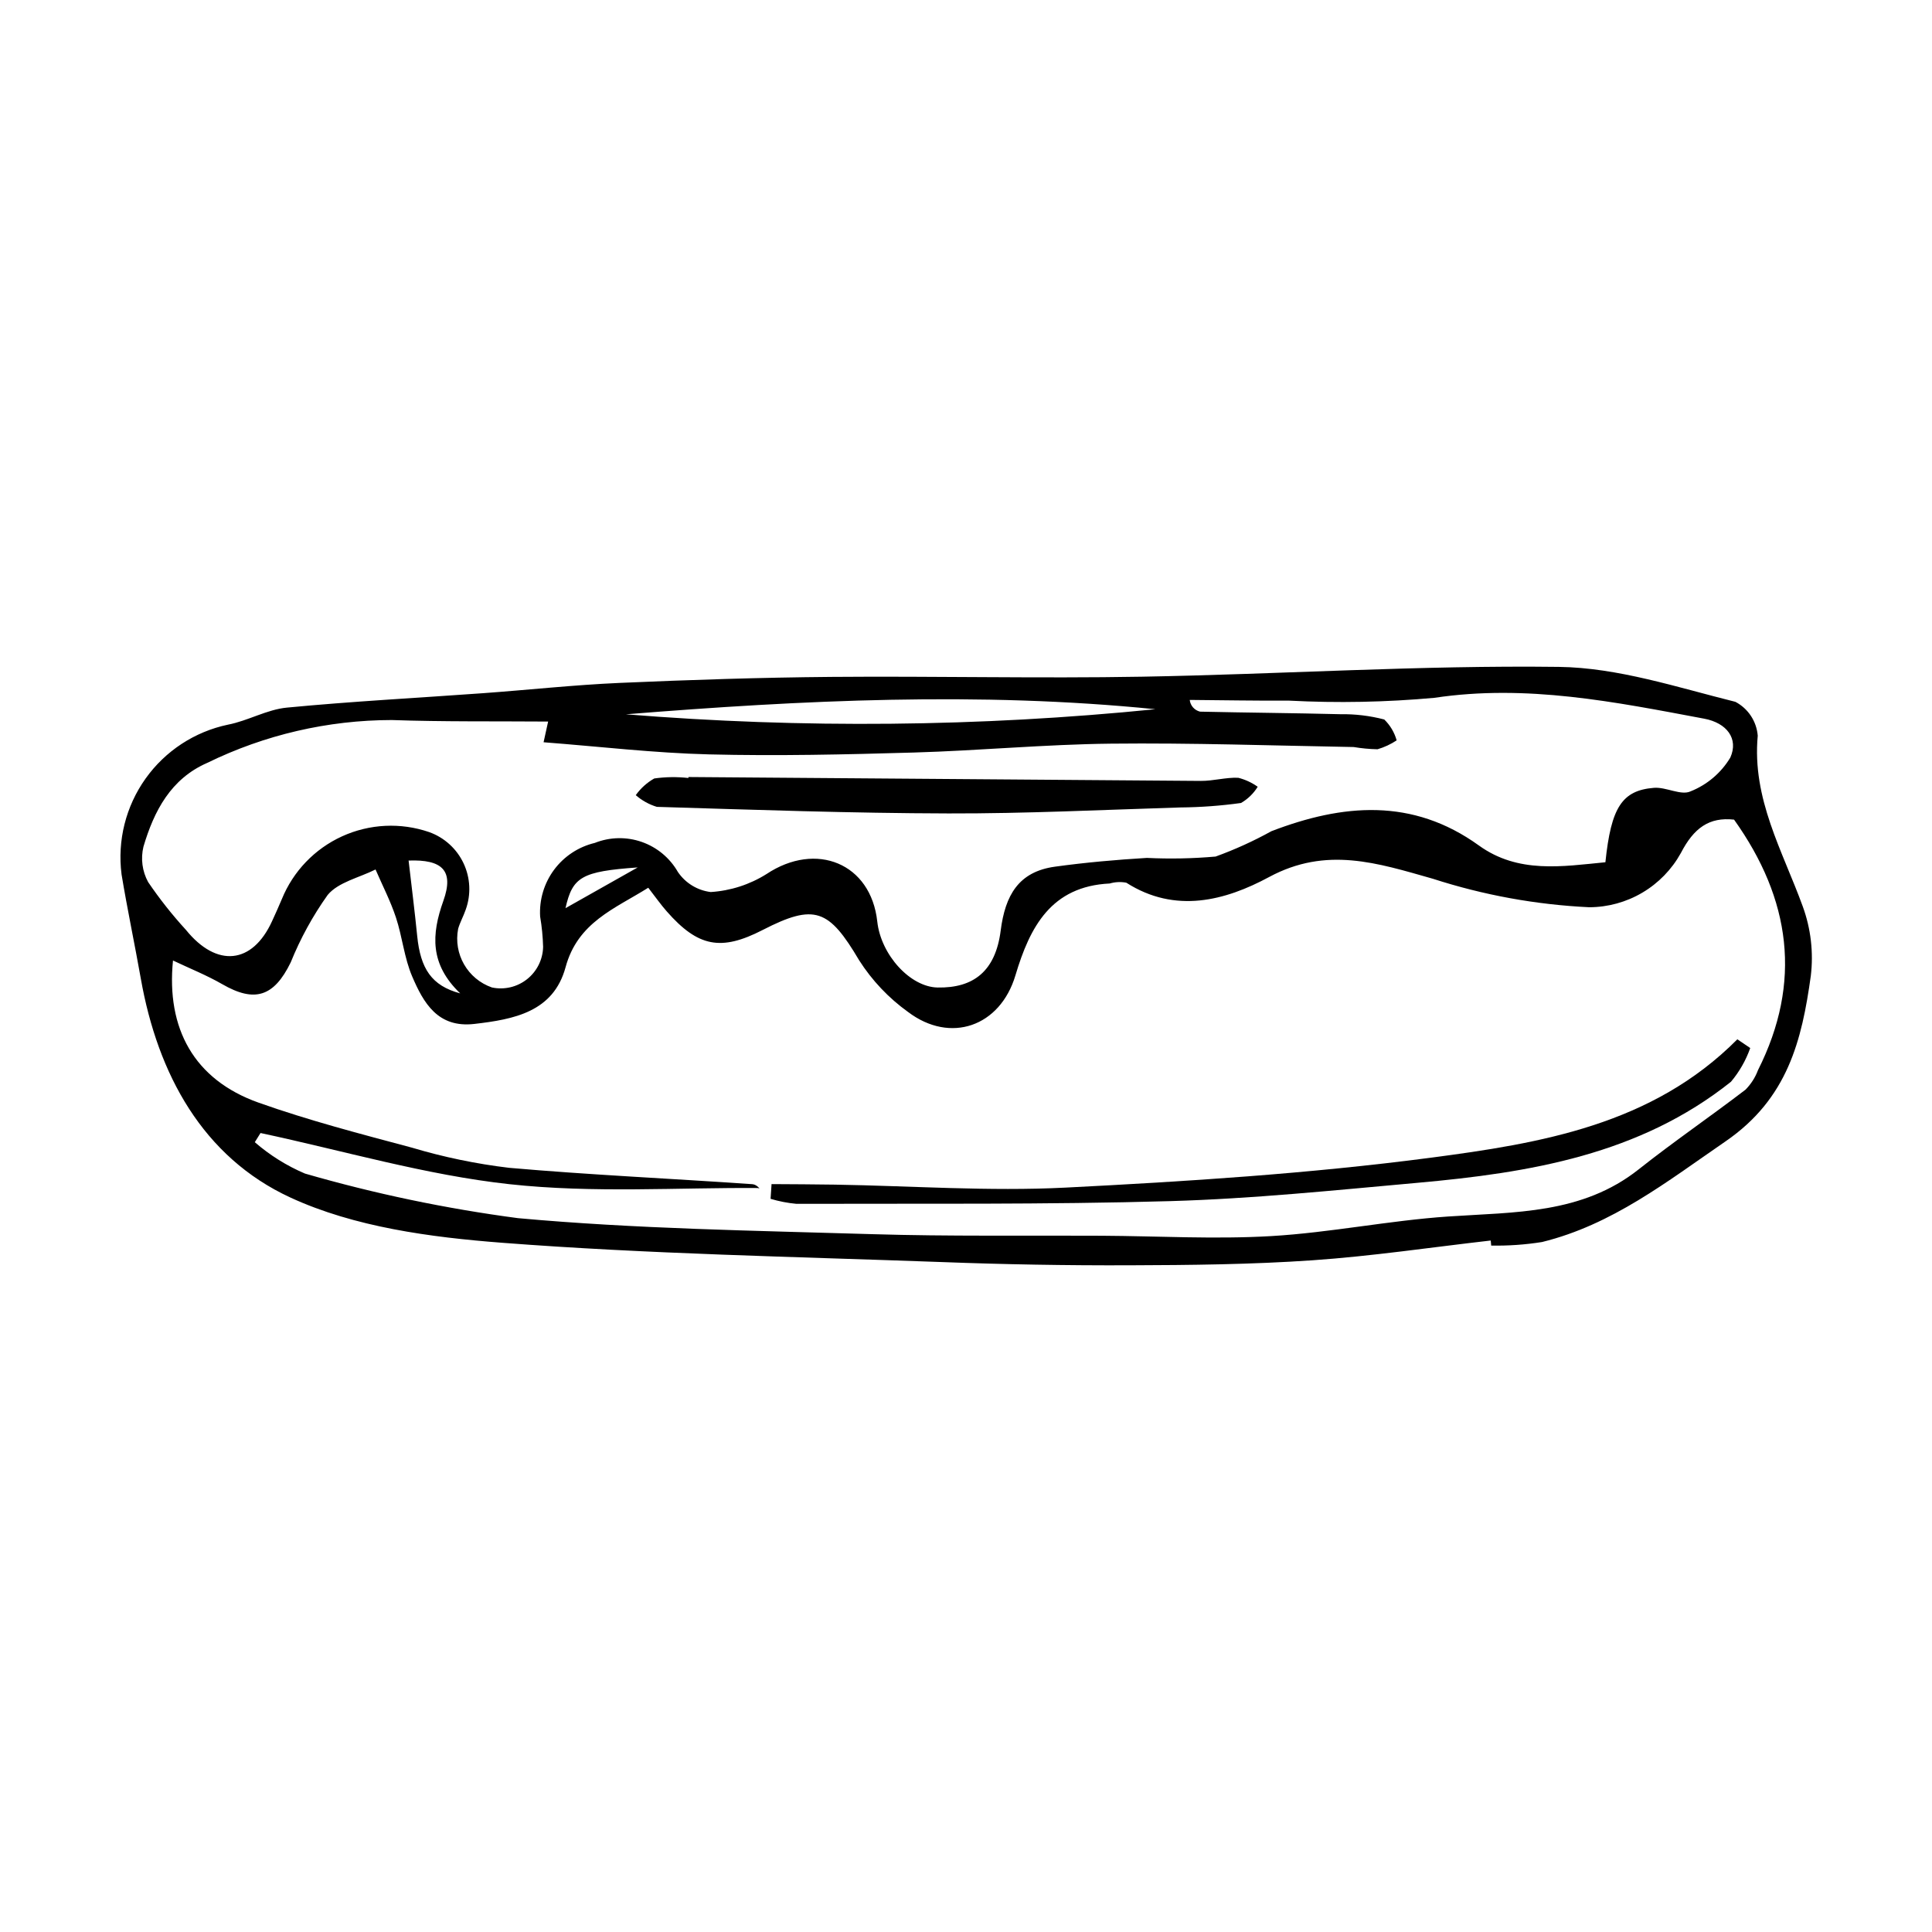<?xml version="1.0" encoding="UTF-8"?>
<!-- Uploaded to: ICON Repo, www.iconrepo.com, Generator: ICON Repo Mixer Tools -->
<svg fill="#000000" width="800px" height="800px" version="1.1" viewBox="144 144 512 512" xmlns="http://www.w3.org/2000/svg">
 <g>
  <path d="m539.06 472.75c-15.758 1.797-31.473 4.152-47.281 5.242-16.125 1.113-32.332 1.27-48.504 1.324-16.617 0.059-33.234-0.23-49.852-0.863-38.812-1.418-77.688-2.129-116.39-5.109-18.984-1.461-39.098-4.152-56.07-11.984-23.195-10.703-35.16-32.648-39.645-58.016-1.633-9.234-3.582-18.418-5.113-27.668h0.004c-1.137-8.941 1.133-17.984 6.356-25.328 5.227-7.344 13.023-12.449 21.844-14.305 5.297-1.012 10.301-4.008 15.59-4.516 17.316-1.664 34.707-2.566 52.062-3.828 12.062-0.875 24.105-2.191 36.18-2.723 18.668-0.82 37.359-1.43 56.043-1.59 27.457-0.234 54.926 0.43 82.375-0.055 36.828-0.648 73.652-3.062 110.45-2.598 15.656 0.199 31.336 5.414 46.777 9.258h0.004c3.383 1.777 5.621 5.164 5.93 8.977-1.555 16.73 6.578 30.512 11.934 45.258 2.144 5.879 2.871 12.176 2.129 18.387-2.367 17.027-6.082 32.516-22.598 43.863-15.516 10.66-30.051 22.109-48.617 26.672h0.004c-4.461 0.711-8.973 1.027-13.488 0.945zm-223.27-93.488c-8.824 5.543-18.672 9.117-21.906 21.055-3.215 11.855-13.66 13.82-24.184 15.035-9.68 1.117-13.469-5.574-16.473-12.598-2.106-4.922-2.606-10.5-4.305-15.629-1.441-4.356-3.574-8.477-5.402-12.703-4.32 2.172-9.848 3.34-12.684 6.746l0.004-0.004c-3.961 5.559-7.25 11.566-9.805 17.891-4.445 9.105-9.562 10.711-18.121 5.773-4.113-2.371-8.57-4.148-13.07-6.285-1.805 17.973 5.531 31.57 22.656 37.66 13.281 4.723 26.996 8.285 40.633 11.93h0.004c8.426 2.519 17.055 4.312 25.789 5.352 21.453 1.883 42.988 2.844 64.48 4.336 1.223 0.086 2.348 1.625 1.527 1.02-21.004-0.168-43.688 1.414-65.934-1.02-22.215-2.43-43.988-8.875-65.957-13.559l-1.52 2.434h0.004c3.969 3.445 8.449 6.246 13.281 8.309 18.488 5.348 37.355 9.293 56.438 11.816 31.223 2.848 62.68 3.301 94.055 4.25 20.215 0.613 40.461 0.297 60.691 0.414 14.961 0.086 29.969 0.965 44.871 0.094 15.68-0.918 31.219-4.121 46.898-5.191 17.676-1.203 35.488-0.59 50.523-12.508 9.215-7.305 18.945-13.953 28.289-21.102l0.004-0.004c1.457-1.473 2.582-3.234 3.309-5.176 11.73-23.293 8.691-45.316-6.344-66.387-6.59-0.727-10.66 2.203-14.105 8.871v-0.004c-2.402 4.34-5.918 7.957-10.188 10.48-4.266 2.523-9.129 3.859-14.09 3.871-14.086-0.668-28.023-3.211-41.441-7.551-14.652-4.152-28.184-8.656-43.406-0.449-11.598 6.25-24.844 9.789-37.832 1.496-1.457-0.277-2.965-0.207-4.391 0.211-15.516 0.746-21.152 11.48-24.988 24.34-4.043 13.559-17.215 18.207-28.457 9.707-5.144-3.691-9.539-8.332-12.949-13.672-8.02-13.574-11.773-15.148-25.582-8.055-11.035 5.672-17.121 4.512-25.422-4.934-1.574-1.785-2.945-3.75-4.898-6.262zm-26.527-44.043c-14-0.109-27.734 0.078-41.449-0.402-16.938 0.023-33.652 3.906-48.871 11.344-9.711 4.231-14.141 12.812-16.926 22.215-0.766 3.172-0.324 6.516 1.238 9.379 3.031 4.461 6.379 8.695 10.016 12.668 8.156 10.078 17.609 9.133 22.828-2.305 0.883-1.934 1.766-3.867 2.582-5.828v0.004c3.004-7.394 8.723-13.355 15.984-16.664s15.512-3.707 23.059-1.121c4.019 1.434 7.301 4.41 9.121 8.27 1.816 3.859 2.023 8.285 0.57 12.297-0.586 1.711-1.496 3.32-2 5.051-1.305 6.691 2.512 13.324 8.953 15.562 3.269 0.691 6.68-0.109 9.301-2.188 2.621-2.074 4.184-5.211 4.262-8.555-0.074-2.699-0.336-5.391-0.789-8.055-0.262-4.438 1.047-8.824 3.695-12.395 2.652-3.566 6.473-6.086 10.797-7.117 3.981-1.582 8.402-1.672 12.445-0.258 4.043 1.414 7.441 4.242 9.57 7.961 1.996 2.941 5.168 4.883 8.695 5.316 5.25-0.332 10.336-1.969 14.789-4.766 13.18-8.754 27.664-2.836 29.352 12.574 0.973 8.867 8.742 17.367 16 17.496 9.473 0.172 15.328-4.277 16.707-15.082 1.191-9.359 4.731-15.609 14.367-16.941 8.09-1.117 16.25-1.836 24.402-2.328v0.004c6.062 0.293 12.141 0.172 18.188-0.359 5.098-1.848 10.043-4.094 14.785-6.719 18.859-7.238 37.359-8.926 54.988 3.785 10.418 7.512 22.082 5.555 33.527 4.441 1.504-14.516 4.394-19.035 12.859-19.719 3.227-0.262 7.18 2.113 9.707 0.934 4.398-1.75 8.102-4.898 10.539-8.957 2.242-5.008-0.941-9.184-6.926-10.305-23.625-4.434-47.051-9.195-71.496-5.527h0.004c-12.809 1.164-25.68 1.414-38.523 0.746-8.773 0.047-17.547-0.117-26.32-0.188v0.004c0.164 1.508 1.262 2.75 2.738 3.102 12.398 0.281 24.801 0.363 37.195 0.68 3.918-0.062 7.824 0.406 11.617 1.398 1.566 1.52 2.699 3.426 3.285 5.531-1.559 1.039-3.269 1.832-5.066 2.359-2.117-0.043-4.227-0.238-6.316-0.59-21.445-0.379-42.895-1.125-64.332-0.895-17.422 0.188-34.824 1.844-52.25 2.352-18.078 0.527-36.184 0.941-54.254 0.492-14.555-0.359-29.074-2.082-43.855-3.215 0.652-2.953 1.062-4.824 1.207-5.488zm160.92-3.269c-46.699-4.703-93.508-2.418-140.3 1.348h-0.004c46.715 3.785 93.676 3.332 140.31-1.348zm-197.9 40.105c0.809 7.023 1.633 13.484 2.277 19.965 0.867 8.699 3.812 13.199 11.402 15.238-8.09-7.758-7.644-15.629-4.457-24.551 2.863-8.027-0.324-10.984-9.223-10.652zm60.711 1.824c-14.879 1.055-17.262 2.519-19.133 10.797 5.945-3.356 11.492-6.484 19.133-10.797z"/>
  <path d="m607.83 421.74c-1.148 3.258-2.879 6.285-5.102 8.934-24.242 19.336-53.348 24.117-83.004 26.777-21.844 1.957-43.711 4.231-65.609 4.859-32.996 0.949-66.031 0.613-99.051 0.719-2.32-0.215-4.617-0.66-6.852-1.324l0.258-3.906c5.602 0.043 11.207 0.047 16.809 0.141 20.359 0.332 40.777 1.816 61.066 0.789 32.289-1.637 64.656-3.707 96.688-7.906 29.238-3.836 58.844-8.703 81.383-31.398z"/>
  <path d="m326.44 349.92c45.27 0.359 90.539 0.703 135.8 1.031 3.301 0.02 6.617-0.969 9.898-0.832h0.004c1.855 0.465 3.606 1.273 5.16 2.387-1.094 1.777-2.613 3.25-4.422 4.293-5.332 0.742-10.707 1.137-16.094 1.184-20.469 0.625-40.941 1.637-61.414 1.586-25.762-0.062-51.523-0.965-77.277-1.742v0.004c-2.07-0.625-3.981-1.684-5.609-3.106 1.293-1.816 2.965-3.324 4.902-4.422 3-0.426 6.039-0.465 9.043-0.125z"/>
 </g>
</svg>